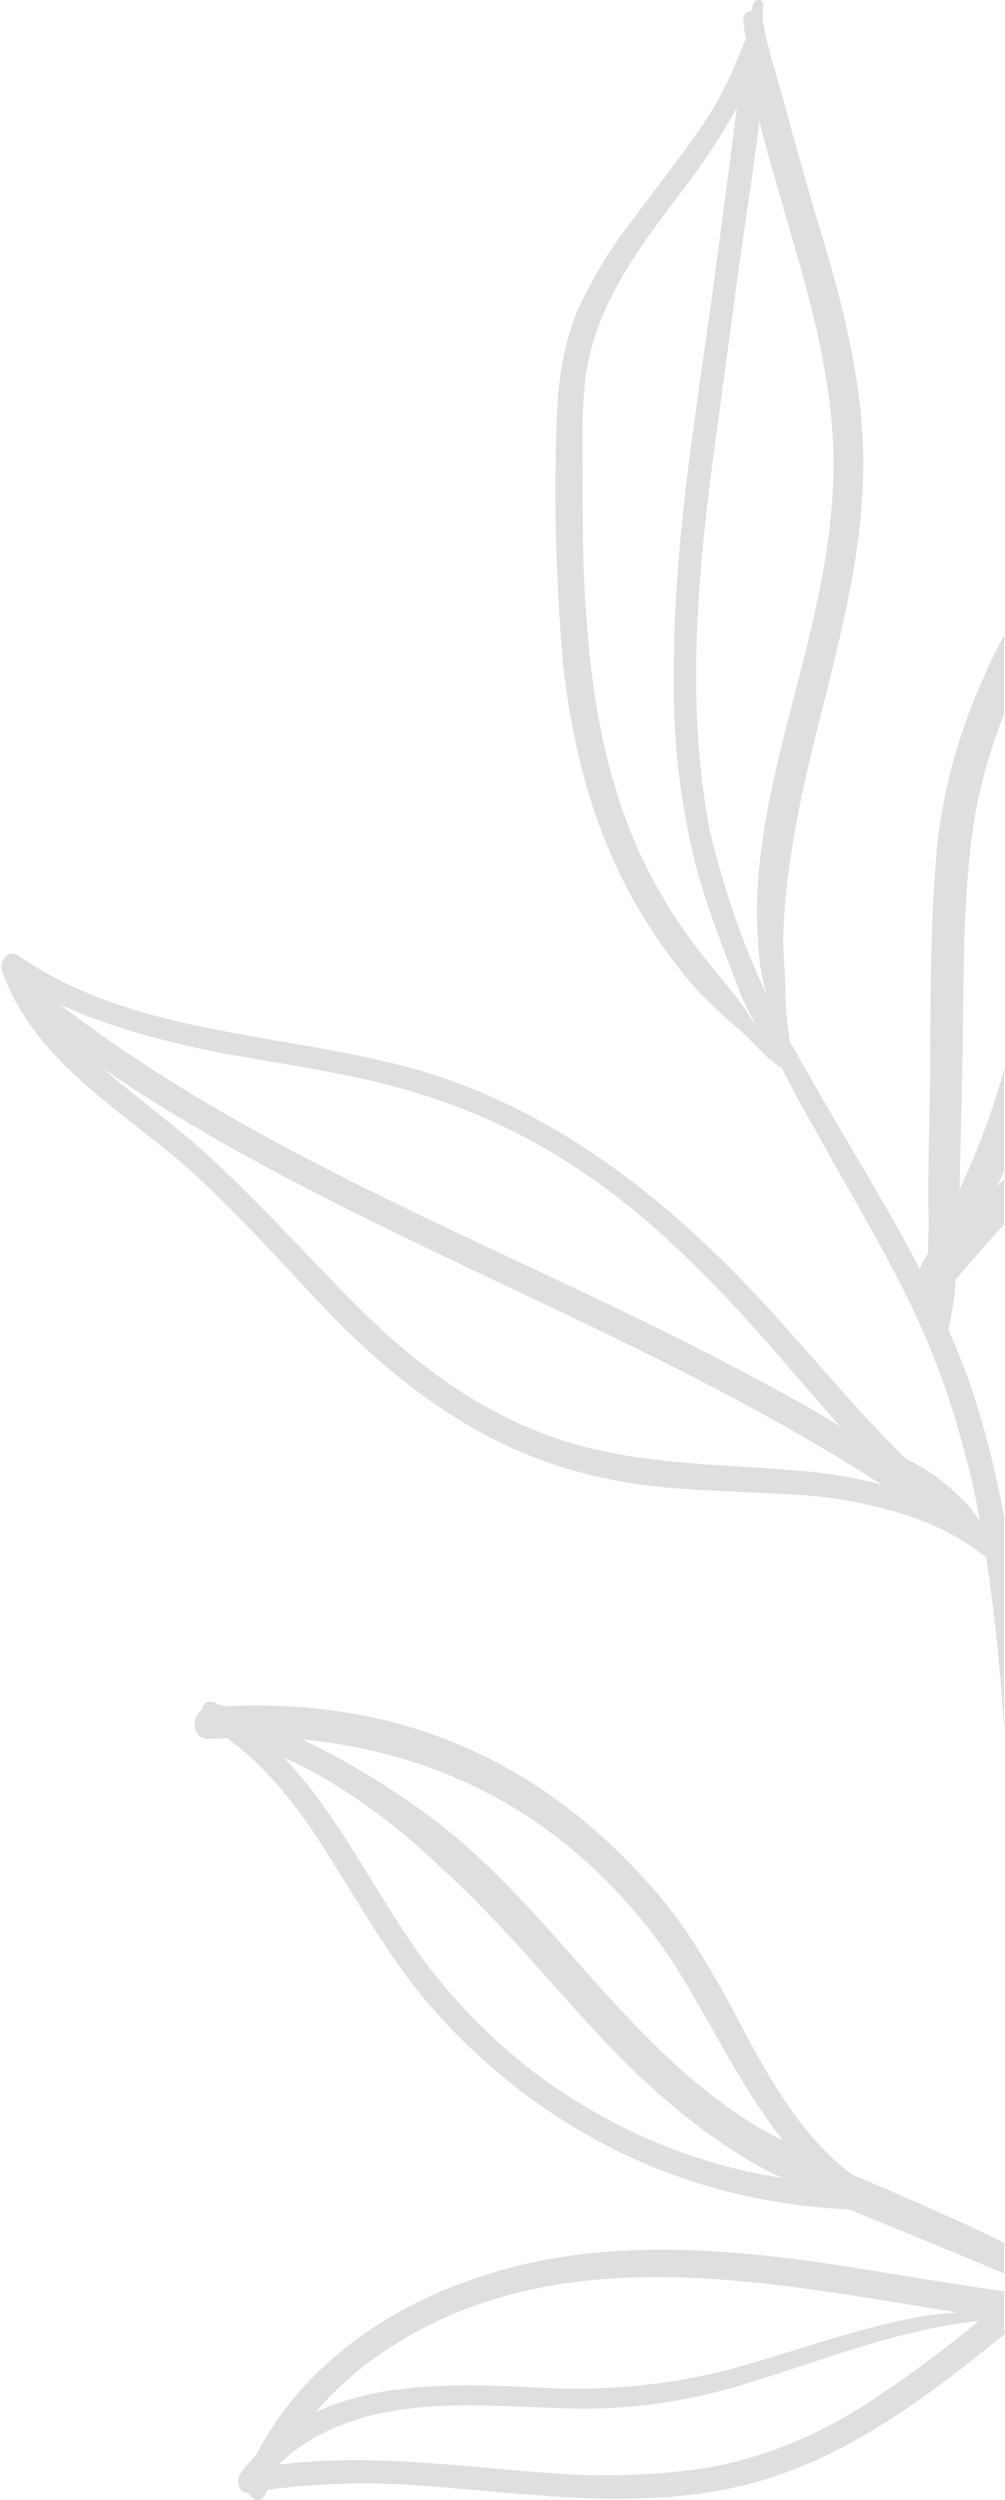 <svg xmlns="http://www.w3.org/2000/svg" width="181" height="450" viewBox="0 0 181 450" fill="none"><g opacity="0.16" clip-path="url(#clip0_7002_45787)"><path d="M175.203 149.181C176.274 142.009 178.232 135.127 180.847 128.482V114.294C174.531 126.287 170.042 139.135 168.699 153.1C167.37 167.999 167.67 183.144 167.444 198.145C167.285 205.822 167.077 213.676 167.271 221.448C167.119 222.728 167.144 224.05 167.165 225.375C166.709 226.383 166.076 227.344 165.62 228.355C159.014 215.673 151.295 203.641 144.289 191.044C143.646 189.931 142.872 188.595 142.225 187.481C141.872 184.562 141.472 181.819 141.472 178.995C141.433 175.598 141.129 172.502 141.045 169.278C141.193 162.35 142.091 155.437 143.296 148.788C145.608 135.848 149.506 123.325 152.171 110.477C154.918 98.028 156.388 85.427 154.858 72.781C153.493 60.929 150.181 49.315 146.647 37.831C144.968 32.112 143.335 26.216 141.702 20.321C140.327 14.874 138.379 9.459 137.404 3.927C137.333 2.779 137.39 1.853 137.446 0.927C137.598 -0.353 135.7 -0.293 135.548 0.983C135.456 1.337 135.538 1.736 135.492 1.909C134.343 1.983 133.802 2.591 133.873 3.74C133.993 4.712 134.064 5.861 134.357 6.882C133.714 8.593 132.848 10.435 132.205 12.145C130.787 15.348 129.193 18.5 127.295 21.385C123.184 27.634 118.466 33.346 114.002 39.503C110.043 44.472 106.696 49.983 103.953 56.034C101.298 62.481 100.397 69.398 100.249 76.326C99.683 90.486 100.217 104.751 101.327 118.981C102.882 132.95 106.162 146.816 112.51 159.049C115.854 165.588 119.911 171.565 124.637 177.153C127.111 179.882 129.812 182.483 132.731 184.954C135.52 187.205 137.549 190.192 140.61 192.136L140.787 192.182C142.759 196.095 144.777 199.834 146.968 203.62C152.426 213.545 158.198 222.989 163.21 233.173C167.879 242.511 171.484 252.319 174.019 262.598C175.111 266.277 175.807 270.042 176.5 273.802C175.291 271.975 173.859 270.275 172.336 268.928C169.639 266.33 166.624 264.21 163.118 262.524C155.635 255.26 148.785 247.035 141.667 239.114C123.877 218.939 102.825 201.1 77.079 193.119C52.698 185.689 24.87 186.947 3.249 171.968C1.677 170.794 -0.211 172.929 0.295 174.569C5.204 188.679 17.784 197.3 28.819 206.073C40.465 215.387 50.047 226.786 60.389 237.446C71.085 248.201 82.954 257.384 97.174 262.676C104.373 265.344 111.853 266.959 119.565 267.691C127.101 268.38 134.605 268.493 142.013 268.956C149.467 269.246 156.643 270.589 163.758 272.862C168.763 274.569 173.407 276.934 177.592 280.309C179.204 290.528 180.133 300.863 180.847 311.241V273.06C179.38 264.984 177.369 257.048 174.75 249.237C173.566 245.908 172.205 242.532 170.795 239.333C171.368 236.474 171.894 233.788 172.067 231.009C172.117 230.836 172.163 230.659 172.032 230.437C174.899 226.998 177.854 223.657 180.847 220.363V212.191C180.406 212.661 179.964 213.132 179.525 213.602C179.981 212.676 180.423 211.742 180.847 210.802V192.352C178.85 199.774 176.168 207.013 172.81 214.072C172.958 207.144 173.153 200.043 173.301 193.115C173.612 178.51 173.216 163.718 175.203 149.181ZM134.322 181.801C131.858 178.32 129.257 175.368 126.571 172.017C121.502 165.584 117.324 158.636 114.086 150.997C108.806 138.294 106.452 124.485 105.603 110.703C104.999 103.765 104.974 96.788 104.946 89.814C104.964 82.663 104.631 75.421 105.402 68.281C107.106 54.8 115.387 44.2 123.223 33.858C126.691 29.32 129.854 24.513 132.71 19.437C132.021 24.149 131.554 28.733 130.914 33.268C129.967 40.362 129.023 47.452 128.076 54.546C124.913 77.051 121.173 99.594 121.361 122.24C121.191 133.491 122.569 144.593 125.188 155.267C126.563 160.717 128.511 166.132 130.508 171.371C131.484 174.078 132.632 176.831 133.608 179.539C134.463 181.274 135.319 183.006 136.223 184.565C135.531 183.628 134.838 182.692 134.322 181.801ZM136.792 155.532C136.128 161.569 136.213 167.617 136.874 173.629C137.157 175.4 137.485 176.994 137.941 178.811C133.884 170.01 130.667 160.869 128.292 151.386C128.083 150.768 128.048 150.191 127.836 149.569C123.662 127.747 125.454 105.44 128.302 83.413C129.844 71.961 131.385 60.509 132.972 48.88C134.212 39.984 135.672 30.956 136.778 21.837C136.99 22.459 137.026 23.032 137.238 23.654C138.906 30.122 140.924 36.686 142.769 43.2C146.127 54.642 149.216 66.383 149.962 78.443C150.779 91.655 148.241 104.726 145 117.61C141.854 130.14 138.136 142.709 136.792 155.532ZM10.707 180.73C20.261 185.155 30.685 187.743 41.069 189.75C53.659 191.974 66.391 193.663 78.642 197.866C91.596 202.256 103.193 208.918 113.878 217.599C124.383 226.231 133.59 236.212 142.352 246.452C145.389 249.898 148.252 253.295 151.288 256.737C147.092 254.115 142.67 251.619 138.38 249.35C95.958 226.199 49.322 210.399 10.707 180.73ZM141.681 264.538C126.56 263.34 111.64 263.513 97.336 257.823C82.986 252.309 71.435 242.645 60.831 231.54C50.616 221.102 41.069 210.276 29.684 201.407C25.977 198.35 22.05 195.423 18.392 192.189C25.379 197.063 32.685 201.453 40.037 205.67C78.811 227.662 121.262 242.91 158.679 267.179C153.051 265.68 147.414 264.934 141.681 264.538ZM174.234 400.488C167.352 397.339 160.425 394.366 153.497 391.394C145.463 385.491 139.949 376.492 135.138 367.68C130.246 358.469 125.528 349.304 118.809 341.302C98.163 316.981 72.209 305.553 40.536 307.109C40.186 307.013 39.659 306.872 39.129 306.734C38.956 306.684 38.825 306.462 38.648 306.416C37.418 306.091 36.573 306.43 36.421 307.706C34.149 309.173 34.749 313.287 37.842 312.979C38.818 312.863 39.917 312.969 40.893 312.849C48.796 318.532 54.72 326.697 59.845 335.028C65.147 343.409 70.007 352.044 76.422 359.777C83.014 367.557 90.589 374.467 99.064 380.112C115.366 391.04 133.421 396.784 152.96 397.654C160.241 400.722 167.568 403.613 174.849 406.677C176.857 407.508 178.861 408.339 180.847 409.201V403.747C178.652 402.595 176.443 401.51 174.234 400.488ZM122.219 387.216C103.041 380.041 87.372 368.151 75.266 351.372C67.186 339.994 60.813 326.436 51.079 316.316C54.105 317.684 56.908 319.183 59.838 320.904C66.79 325.202 73.206 330.112 79.034 335.802C89.224 344.918 97.891 355.507 107.099 365.493C116.306 375.474 126.369 384.364 138.235 390.722C139.065 391.132 140.073 391.588 140.907 391.998C134.566 391.065 128.235 389.379 122.219 387.216ZM137.372 383.339C125.298 376.358 115.737 366.284 106.448 355.903C97.032 345.3 88.012 334.615 76.486 326.277C69.544 321.229 62.238 316.836 54.395 313.054C81.544 315.758 103.246 328.312 119.374 350.492C126.977 361.555 132.692 374.75 141.009 385.247C139.825 384.742 138.687 384.063 137.372 383.339ZM146.505 407.045C126.157 404.267 105.338 403.245 85.637 410.056C69.314 415.503 54.232 426.178 46.096 441.899C45.063 442.946 44.208 444.034 43.353 445.126C42.451 446.392 42.946 448.785 44.667 448.675C46.053 450.552 47.202 450.481 48.209 448.113C57.76 446.887 67.43 446.636 76.995 447.487C95.47 448.824 114.274 451.757 132.696 447.622C150.987 443.536 166.359 431.964 180.847 420.162V412.403C169.385 410.827 157.929 408.689 146.505 407.045ZM67.055 424.693C98.517 401.998 137.27 410.615 172.499 416.221C170.024 416.316 167.282 416.716 164.716 417.164C154.002 419.207 143.572 423.025 132.979 426.043C122.209 429.012 111.156 430.214 99.948 429.868C86.188 429.221 69.742 428.044 56.805 434.205C59.817 430.677 63.305 427.464 67.055 424.693ZM154.49 433.65C145.936 438.906 136.877 442.521 127.009 444.225C117.808 445.543 108.491 445.886 99.277 445.13C83.007 444.002 66.536 441.503 50.351 443.599C50.397 443.423 50.443 443.246 50.666 443.119C56.936 437.255 65.408 434.424 73.941 433.494C84.644 432.197 95.215 433.505 105.939 433.533C116.313 433.469 126.404 431.635 136.298 428.433C149.022 424.474 162.701 419.073 176.224 417.779C169.208 423.629 161.98 428.864 154.49 433.65Z" fill="#333333"></path></g><defs><clipPath id="clip0_7002_45787"><rect width="180.638" height="450" fill="white" transform="translate(0.211)"></rect></clipPath></defs></svg>